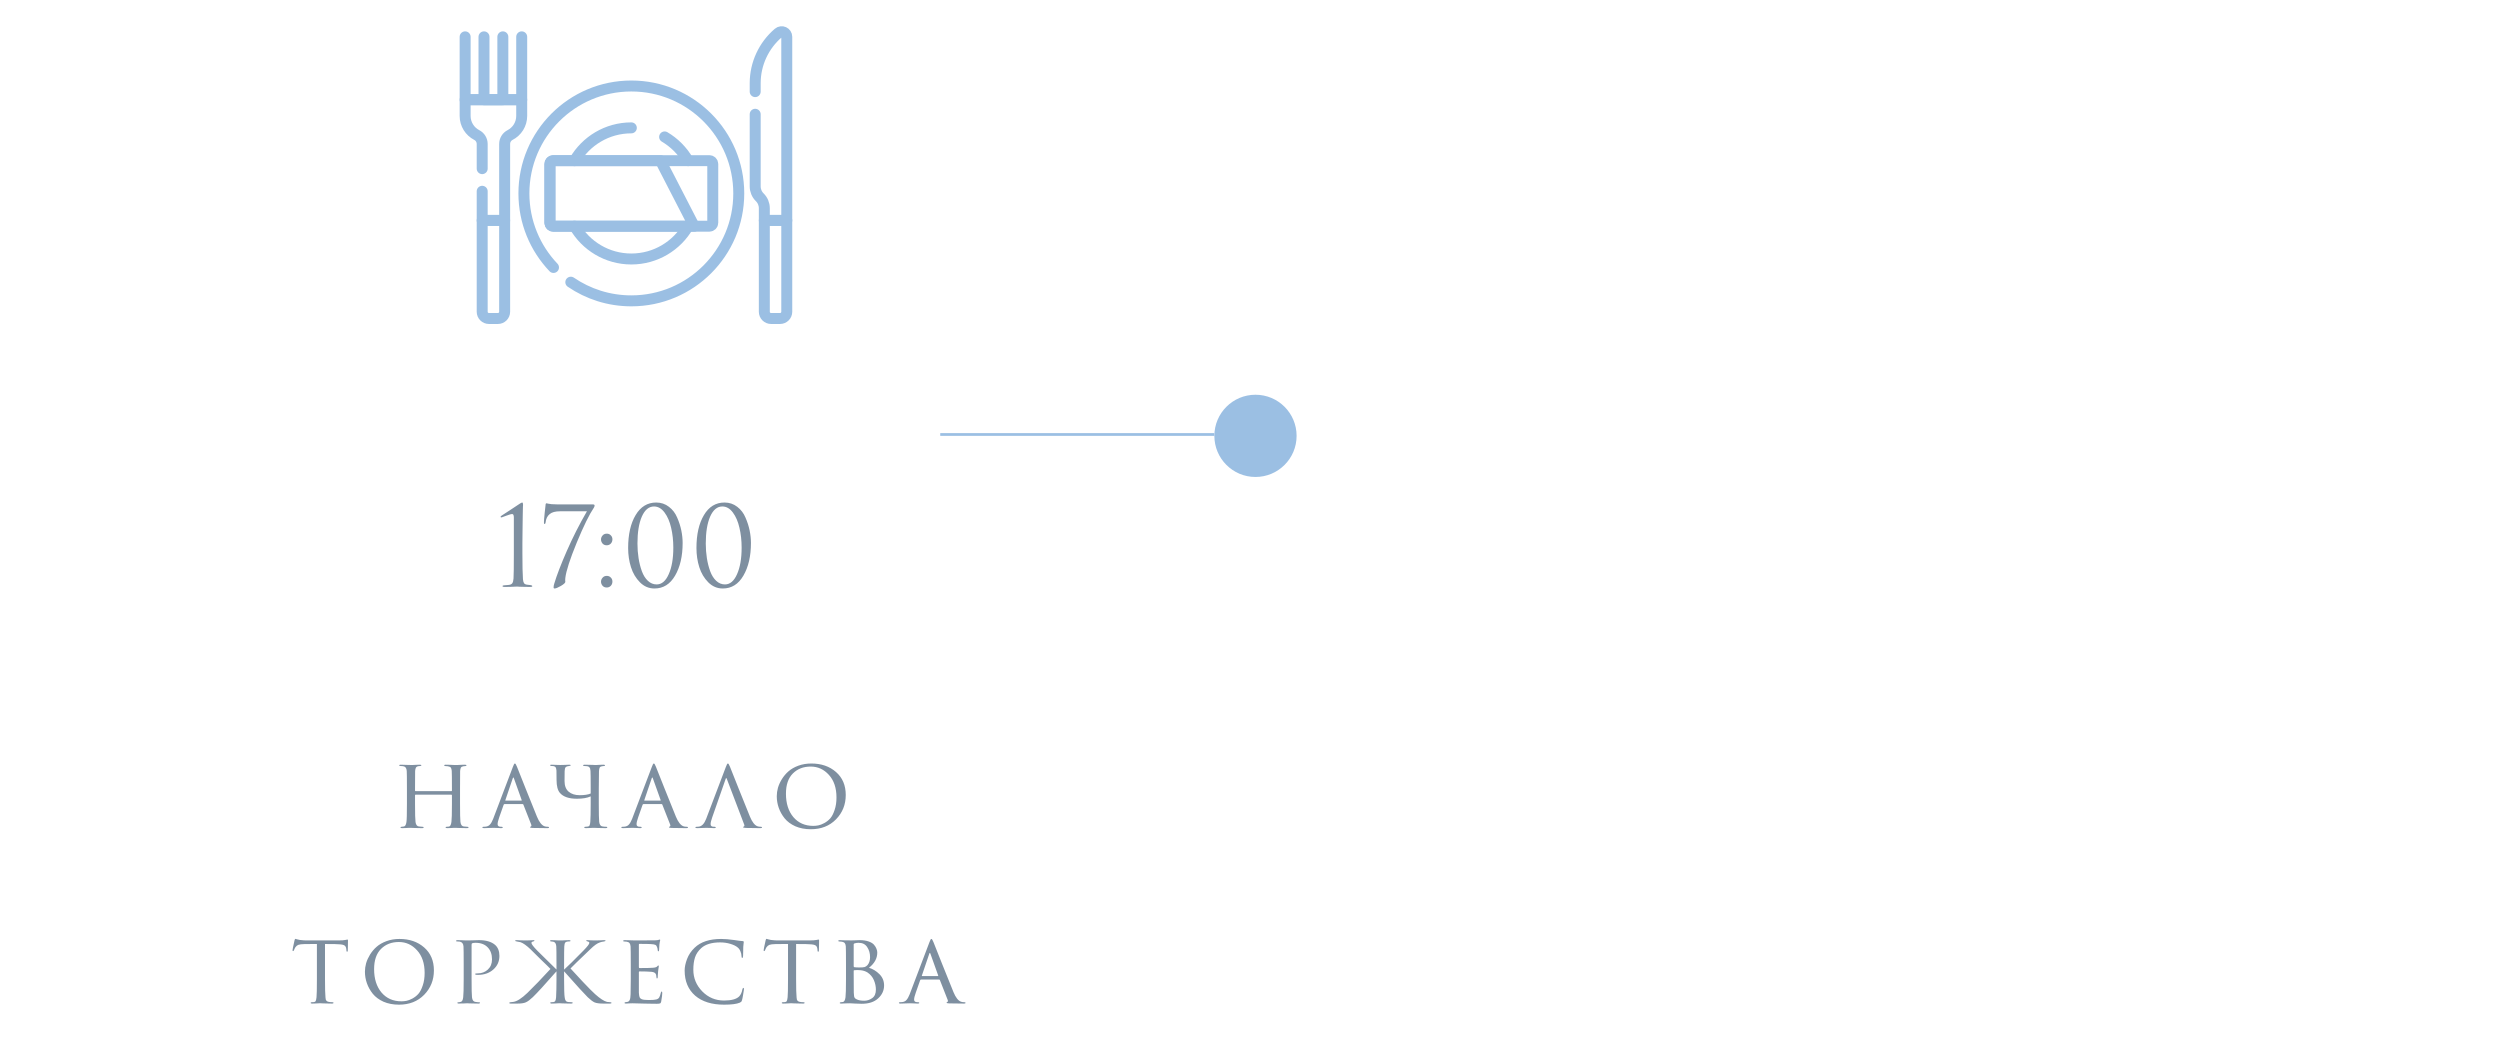<?xml version="1.0" encoding="UTF-8"?> <svg xmlns="http://www.w3.org/2000/svg" width="456" height="194" viewBox="0 0 456 194" fill="none"> <g clip-path="url(#clip0_2487_1557)"> <path d="M104.116 51.471C107.26 53.619 111.061 54.876 115.156 54.876C125.978 54.876 134.751 46.103 134.751 35.281C134.751 24.459 125.978 15.686 115.156 15.686C104.334 15.686 95.561 24.459 95.561 35.281C95.561 40.516 97.614 45.271 100.958 48.786" stroke="#9BBFE3" stroke-width="2" stroke-miterlimit="10" stroke-linecap="round" stroke-linejoin="round"></path> <path d="M115.156 23.323C110.729 23.323 106.865 25.729 104.797 29.304" stroke="#9BBFE3" stroke-width="2" stroke-miterlimit="10" stroke-linecap="round" stroke-linejoin="round"></path> <path d="M104.797 41.259C106.865 44.834 110.729 47.24 115.156 47.24C119.583 47.24 123.448 44.834 125.516 41.259" stroke="#9BBFE3" stroke-width="2" stroke-miterlimit="10" stroke-linecap="round" stroke-linejoin="round"></path> <path d="M125.514 29.303C125.002 28.418 124.37 27.583 123.612 26.825C122.881 26.094 122.079 25.477 121.227 24.975" stroke="#9BBFE3" stroke-width="2" stroke-miterlimit="10" stroke-linecap="round" stroke-linejoin="round"></path> <path d="M87.952 34.891V40.203H92.047V26.266C92.047 25.58 92.424 24.945 93.033 24.631C94.295 23.982 95.159 22.666 95.159 21.149V18.185H84.84V21.149C84.84 22.666 85.703 23.982 86.965 24.631C87.575 24.945 87.952 25.58 87.952 26.266V30.76" stroke="#9BBFE3" stroke-width="2" stroke-miterlimit="10" stroke-linecap="round" stroke-linejoin="round"></path> <path d="M84.84 6.72V18.185H95.159V6.72" stroke="#9BBFE3" stroke-width="2" stroke-miterlimit="10" stroke-linecap="round" stroke-linejoin="round"></path> <path d="M88.28 6.72V18.185H91.719V6.72" stroke="#9BBFE3" stroke-width="2" stroke-miterlimit="10" stroke-linecap="round" stroke-linejoin="round"></path> <path d="M137.747 20.844V34.001C137.747 34.748 138.047 35.464 138.58 35.987C139.113 36.511 139.413 37.227 139.413 37.974V40.203H143.507V6.714C143.507 5.923 142.58 5.495 141.979 6.009C139.294 8.299 137.747 11.651 137.747 15.18V16.713" stroke="#9BBFE3" stroke-width="2" stroke-miterlimit="10" stroke-linecap="round" stroke-linejoin="round"></path> <path d="M142.275 58.095H140.645C139.965 58.095 139.413 57.543 139.413 56.863V40.203H143.507V56.863C143.507 57.544 142.955 58.095 142.275 58.095Z" stroke="#9BBFE3" stroke-width="2" stroke-miterlimit="10" stroke-linecap="round" stroke-linejoin="round"></path> <path d="M129.392 41.258H100.921C100.581 41.258 100.305 40.983 100.305 40.642V29.919C100.305 29.579 100.581 29.303 100.921 29.303H129.392C129.732 29.303 130.008 29.579 130.008 29.919V40.642C130.008 40.983 129.732 41.258 129.392 41.258Z" stroke="#9BBFE3" stroke-width="2" stroke-miterlimit="10" stroke-linecap="round" stroke-linejoin="round"></path> <path d="M100.921 29.303C100.581 29.303 100.305 29.579 100.305 29.919V40.642C100.305 40.983 100.581 41.258 100.921 41.258H126.622L120.46 29.303H100.921Z" stroke="#9BBFE3" stroke-width="2" stroke-miterlimit="10" stroke-linecap="round" stroke-linejoin="round"></path> <path d="M90.814 58.095H89.185C88.504 58.095 87.952 57.543 87.952 56.863V40.203H92.047V56.863C92.047 57.544 91.495 58.095 90.814 58.095Z" stroke="#9BBFE3" stroke-width="2" stroke-miterlimit="10" stroke-linecap="round" stroke-linejoin="round"></path> <path d="M93.726 100.98V94.4C93.726 93.973 93.626 93.76 93.426 93.76C93.226 93.76 92.852 93.867 92.306 94.08L91.486 94.38C91.366 94.38 91.306 94.347 91.306 94.28C91.306 94.213 91.352 94.147 91.446 94.08C91.872 93.8 92.426 93.44 93.106 93C93.786 92.56 94.339 92.193 94.766 91.9C95.006 91.74 95.166 91.66 95.246 91.66C95.352 91.66 95.406 91.8 95.406 92.08L95.386 92.36C95.386 92.533 95.379 92.773 95.366 93.08C95.366 93.387 95.359 93.747 95.346 94.16C95.346 94.573 95.339 95.047 95.326 95.58C95.326 96.113 95.319 96.66 95.306 97.22C95.306 97.78 95.299 98.393 95.286 99.06C95.286 99.713 95.286 100.353 95.286 100.98C95.286 103.113 95.319 104.667 95.386 105.64C95.412 105.973 95.479 106.22 95.586 106.38C95.706 106.54 95.919 106.633 96.226 106.66C96.412 106.673 96.592 106.693 96.766 106.72C96.979 106.747 97.086 106.813 97.086 106.92C97.086 107.013 96.972 107.06 96.746 107.06C96.306 107.06 95.906 107.053 95.546 107.04C95.186 107.04 94.919 107.033 94.746 107.02L94.466 107H94.106C93.866 107.013 93.546 107.027 93.146 107.04C92.759 107.053 92.379 107.06 92.006 107.06C91.779 107.06 91.666 107.013 91.666 106.92C91.666 106.813 91.759 106.76 91.946 106.76C92.012 106.76 92.266 106.74 92.706 106.7C93.066 106.673 93.306 106.573 93.426 106.4C93.559 106.227 93.639 105.933 93.666 105.52C93.706 104.933 93.726 103.42 93.726 100.98ZM101.615 92H108.095C108.335 92 108.455 92.067 108.455 92.2C108.455 92.32 108.415 92.447 108.335 92.58C107.495 93.82 106.448 95.953 105.195 98.98C103.955 102.007 103.262 104.153 103.115 105.42C103.102 105.527 103.095 105.62 103.095 105.7C103.095 105.78 103.095 105.86 103.095 105.94C103.108 106.007 103.115 106.067 103.115 106.12C103.115 106.307 102.842 106.56 102.295 106.88C101.762 107.187 101.382 107.34 101.155 107.34C101.035 107.34 100.975 107.273 100.975 107.14C100.975 106.927 101.015 106.7 101.095 106.46C101.548 104.94 102.308 102.96 103.375 100.52C104.442 98.08 105.668 95.66 107.055 93.26H102.135C101.295 93.26 100.675 93.427 100.275 93.76C99.835 94.107 99.582 94.62 99.515 95.3C99.488 95.487 99.428 95.58 99.335 95.58C99.255 95.58 99.215 95.473 99.215 95.26C99.215 95.007 99.261 94.42 99.355 93.5C99.462 92.58 99.515 92.107 99.515 92.08C99.515 91.893 99.582 91.8 99.715 91.8C99.728 91.8 99.802 91.82 99.935 91.86C100.082 91.887 100.302 91.92 100.595 91.96C100.888 91.987 101.228 92 101.615 92ZM110.664 107.16C110.344 107.16 110.091 107.053 109.904 106.84C109.718 106.613 109.624 106.367 109.624 106.1C109.624 105.833 109.718 105.593 109.904 105.38C110.091 105.153 110.351 105.04 110.684 105.04C110.978 105.04 111.218 105.14 111.404 105.34C111.604 105.527 111.704 105.773 111.704 106.08C111.704 106.387 111.604 106.647 111.404 106.86C111.204 107.06 110.958 107.16 110.664 107.16ZM110.664 99.46C110.344 99.46 110.091 99.353 109.904 99.14C109.718 98.913 109.624 98.667 109.624 98.4C109.624 98.133 109.718 97.893 109.904 97.68C110.091 97.453 110.351 97.34 110.684 97.34C110.978 97.34 111.218 97.44 111.404 97.64C111.604 97.827 111.704 98.073 111.704 98.38C111.704 98.687 111.604 98.947 111.404 99.16C111.204 99.36 110.958 99.46 110.664 99.46ZM124.513 99.04C124.513 101.44 124.053 103.427 123.133 105C122.226 106.56 120.973 107.34 119.373 107.34C118.359 107.34 117.479 106.967 116.733 106.22C115.986 105.473 115.439 104.553 115.093 103.46C114.746 102.367 114.573 101.2 114.573 99.96C114.573 97.48 115.026 95.48 115.933 93.96C116.839 92.427 118.093 91.66 119.693 91.66C120.573 91.66 121.346 91.92 122.013 92.44C122.679 92.947 123.179 93.6 123.513 94.4C123.859 95.187 124.113 95.973 124.273 96.76C124.433 97.547 124.513 98.307 124.513 99.04ZM122.813 99.9C122.813 98.593 122.679 97.38 122.413 96.26C122.159 95.14 121.759 94.213 121.213 93.48C120.666 92.747 120.026 92.38 119.293 92.38C118.359 92.38 117.619 92.993 117.073 94.22C116.539 95.447 116.273 97.087 116.273 99.14C116.273 100.06 116.339 100.947 116.473 101.8C116.606 102.653 116.806 103.447 117.073 104.18C117.339 104.913 117.706 105.5 118.173 105.94C118.639 106.38 119.173 106.6 119.773 106.6C120.693 106.6 121.426 105.98 121.973 104.74C122.533 103.5 122.813 101.887 122.813 99.9ZM136.973 99.04C136.973 101.44 136.513 103.427 135.593 105C134.687 106.56 133.433 107.34 131.833 107.34C130.82 107.34 129.94 106.967 129.193 106.22C128.447 105.473 127.9 104.553 127.553 103.46C127.207 102.367 127.033 101.2 127.033 99.96C127.033 97.48 127.487 95.48 128.393 93.96C129.3 92.427 130.553 91.66 132.153 91.66C133.033 91.66 133.807 91.92 134.473 92.44C135.14 92.947 135.64 93.6 135.973 94.4C136.32 95.187 136.573 95.973 136.733 96.76C136.893 97.547 136.973 98.307 136.973 99.04ZM135.273 99.9C135.273 98.593 135.14 97.38 134.873 96.26C134.62 95.14 134.22 94.213 133.673 93.48C133.127 92.747 132.487 92.38 131.753 92.38C130.82 92.38 130.08 92.993 129.533 94.22C129 95.447 128.733 97.087 128.733 99.14C128.733 100.06 128.8 100.947 128.933 101.8C129.067 102.653 129.267 103.447 129.533 104.18C129.8 104.913 130.167 105.5 130.633 105.94C131.1 106.38 131.633 106.6 132.233 106.6C133.153 106.6 133.887 105.98 134.433 104.74C134.993 103.5 135.273 101.887 135.273 99.9Z" fill="#7E8FA0"></path> <path d="M75.809 144.304H82.325C82.397 144.304 82.433 144.274 82.433 144.214V143.89C82.433 142.03 82.421 140.938 82.397 140.614C82.373 140.338 82.319 140.14 82.235 140.02C82.151 139.9 81.971 139.816 81.695 139.768C81.527 139.744 81.377 139.732 81.245 139.732C81.101 139.732 81.029 139.69 81.029 139.606C81.029 139.522 81.113 139.48 81.281 139.48C81.509 139.48 81.773 139.486 82.073 139.498C82.373 139.51 82.625 139.522 82.829 139.534C83.045 139.534 83.159 139.534 83.171 139.534C83.183 139.534 83.285 139.534 83.477 139.534C83.681 139.522 83.909 139.51 84.161 139.498C84.425 139.486 84.635 139.48 84.791 139.48C84.983 139.48 85.079 139.522 85.079 139.606C85.079 139.69 85.013 139.732 84.881 139.732C84.785 139.732 84.665 139.744 84.521 139.768C84.293 139.804 84.143 139.888 84.071 140.02C83.999 140.14 83.951 140.344 83.927 140.632C83.915 140.956 83.909 142.048 83.909 143.908V146.608C83.909 148.372 83.933 149.47 83.981 149.902C84.041 150.43 84.245 150.712 84.593 150.748C84.821 150.784 85.031 150.802 85.223 150.802C85.379 150.802 85.457 150.844 85.457 150.928C85.457 151.012 85.367 151.054 85.187 151.054C84.923 151.054 84.629 151.048 84.305 151.036C83.981 151.036 83.711 151.03 83.495 151.018C83.279 151.006 83.165 151 83.153 151C83.141 151 83.033 151 82.829 151C82.625 151.012 82.397 151.024 82.145 151.036C81.893 151.048 81.695 151.054 81.551 151.054C81.371 151.054 81.281 151.006 81.281 150.91C81.281 150.838 81.347 150.802 81.479 150.802C81.659 150.802 81.797 150.79 81.893 150.766C82.121 150.73 82.271 150.442 82.343 149.902C82.403 149.47 82.433 148.39 82.433 146.662V145.06C82.433 144.988 82.397 144.952 82.325 144.952H75.791C75.731 144.952 75.701 144.988 75.701 145.06V146.662C75.701 148.414 75.731 149.506 75.791 149.938C75.863 150.442 76.067 150.712 76.403 150.748C76.643 150.784 76.859 150.802 77.051 150.802C77.195 150.802 77.267 150.844 77.267 150.928C77.267 151.012 77.189 151.054 77.033 151.054C76.757 151.054 76.457 151.048 76.133 151.036C75.809 151.036 75.533 151.03 75.305 151.018C75.089 151.006 74.975 151 74.963 151C74.951 151 74.843 151 74.639 151C74.435 151.012 74.201 151.024 73.937 151.036C73.673 151.048 73.475 151.054 73.343 151.054C73.151 151.054 73.055 151.012 73.055 150.928C73.055 150.844 73.121 150.802 73.253 150.802C73.397 150.802 73.541 150.784 73.685 150.748C73.913 150.7 74.063 150.43 74.135 149.938C74.195 149.578 74.225 148.468 74.225 146.608V143.944C74.225 142.048 74.213 140.938 74.189 140.614C74.153 140.086 73.925 139.798 73.505 139.75C73.289 139.726 73.127 139.714 73.019 139.714C72.887 139.714 72.821 139.678 72.821 139.606C72.821 139.522 72.911 139.48 73.091 139.48C73.391 139.48 73.769 139.492 74.225 139.516C74.681 139.528 74.927 139.534 74.963 139.534C74.975 139.534 75.083 139.534 75.287 139.534C75.491 139.522 75.719 139.51 75.971 139.498C76.235 139.486 76.439 139.48 76.583 139.48C76.763 139.48 76.853 139.522 76.853 139.606C76.853 139.678 76.793 139.714 76.673 139.714C76.565 139.714 76.445 139.726 76.313 139.75C76.097 139.786 75.947 139.876 75.863 140.02C75.791 140.152 75.743 140.356 75.719 140.632C75.707 140.956 75.701 142.042 75.701 143.89V144.214C75.701 144.274 75.737 144.304 75.809 144.304ZM95.316 146.662H92.04C91.956 146.662 91.896 146.71 91.86 146.806L91.068 149.056C90.864 149.632 90.762 150.058 90.762 150.334C90.762 150.646 90.96 150.802 91.356 150.802H91.482C91.626 150.802 91.698 150.844 91.698 150.928C91.698 151.012 91.608 151.054 91.428 151.054C91.284 151.054 91.02 151.042 90.636 151.018C90.264 151.006 90.054 151 90.006 151C89.994 151 89.778 151.006 89.358 151.018C88.938 151.042 88.578 151.054 88.278 151.054C88.086 151.054 87.99 151.012 87.99 150.928C87.99 150.844 88.062 150.802 88.206 150.802C88.374 150.802 88.494 150.796 88.566 150.784C88.914 150.748 89.184 150.616 89.376 150.388C89.58 150.16 89.772 149.818 89.952 149.362L93.552 139.876C93.648 139.612 93.72 139.444 93.768 139.372C93.816 139.3 93.87 139.264 93.93 139.264C94.014 139.264 94.134 139.456 94.29 139.84C94.314 139.9 94.836 141.214 95.856 143.782C96.876 146.35 97.572 148.078 97.944 148.966C98.352 149.95 98.808 150.532 99.312 150.712C99.468 150.772 99.672 150.802 99.924 150.802C100.068 150.802 100.14 150.844 100.14 150.928C100.14 151.012 100.05 151.054 99.87 151.054C98.85 151.054 97.938 151.042 97.134 151.018C96.834 151.006 96.684 150.964 96.684 150.892C96.684 150.832 96.726 150.79 96.81 150.766C96.942 150.706 96.966 150.574 96.882 150.37L95.46 146.752C95.424 146.692 95.376 146.662 95.316 146.662ZM92.22 146.032H95.1C95.16 146.032 95.178 145.996 95.154 145.924L93.732 141.946C93.672 141.766 93.606 141.766 93.534 141.946L92.184 145.924C92.148 145.996 92.16 146.032 92.22 146.032ZM109.219 143.908V146.608C109.219 148.372 109.243 149.47 109.291 149.902C109.351 150.43 109.561 150.712 109.921 150.748C110.137 150.784 110.353 150.802 110.569 150.802C110.701 150.802 110.767 150.838 110.767 150.91C110.767 151.006 110.677 151.054 110.497 151.054C110.221 151.054 109.921 151.048 109.597 151.036C109.285 151.036 109.021 151.03 108.805 151.018C108.589 151.006 108.475 151 108.463 151C108.451 151 108.337 151 108.121 151C107.917 151.012 107.683 151.024 107.419 151.036C107.167 151.048 106.969 151.054 106.825 151.054C106.657 151.054 106.573 151.006 106.573 150.91C106.573 150.838 106.639 150.802 106.771 150.802C106.855 150.802 106.993 150.79 107.185 150.766C107.353 150.754 107.467 150.688 107.527 150.568C107.599 150.436 107.647 150.214 107.671 149.902C107.719 149.326 107.743 148.222 107.743 146.59V145.258C107.119 145.546 106.279 145.69 105.223 145.69C103.783 145.69 102.757 145.342 102.145 144.646C101.725 144.178 101.515 143.38 101.515 142.252C101.515 141.292 101.509 140.728 101.497 140.56C101.473 140.272 101.425 140.074 101.353 139.966C101.281 139.846 101.137 139.768 100.921 139.732C100.777 139.732 100.651 139.726 100.543 139.714C100.399 139.678 100.327 139.63 100.327 139.57C100.327 139.51 100.429 139.48 100.633 139.48C100.873 139.48 101.179 139.492 101.551 139.516C101.935 139.528 102.151 139.534 102.199 139.534C102.271 139.534 102.529 139.528 102.973 139.516C103.417 139.492 103.705 139.48 103.837 139.48C104.005 139.48 104.089 139.516 104.089 139.588C104.089 139.66 103.999 139.702 103.819 139.714C103.531 139.738 103.321 139.81 103.189 139.93C103.069 140.038 103.003 140.278 102.991 140.65C102.979 140.998 102.973 141.604 102.973 142.468C102.973 143.32 103.219 143.962 103.711 144.394C104.215 144.826 104.887 145.042 105.727 145.042C106.603 145.042 107.275 144.94 107.743 144.736V143.62C107.743 141.94 107.731 140.938 107.707 140.614C107.695 140.434 107.671 140.29 107.635 140.182C107.599 140.074 107.533 139.978 107.437 139.894C107.341 139.81 107.203 139.762 107.023 139.75C106.831 139.726 106.669 139.714 106.537 139.714C106.417 139.714 106.357 139.684 106.357 139.624C106.357 139.528 106.447 139.48 106.627 139.48C106.855 139.48 107.113 139.486 107.401 139.498C107.701 139.51 107.953 139.516 108.157 139.516L108.463 139.534C108.475 139.534 108.583 139.534 108.787 139.534C108.991 139.522 109.219 139.51 109.471 139.498C109.723 139.486 109.927 139.48 110.083 139.48C110.263 139.48 110.353 139.522 110.353 139.606C110.353 139.678 110.305 139.714 110.209 139.714C109.993 139.738 109.849 139.756 109.777 139.768C109.573 139.804 109.441 139.888 109.381 140.02C109.321 140.14 109.279 140.344 109.255 140.632C109.231 141.28 109.219 142.372 109.219 143.908ZM120.66 146.662H117.384C117.3 146.662 117.24 146.71 117.204 146.806L116.412 149.056C116.208 149.632 116.106 150.058 116.106 150.334C116.106 150.646 116.304 150.802 116.7 150.802H116.826C116.97 150.802 117.042 150.844 117.042 150.928C117.042 151.012 116.952 151.054 116.772 151.054C116.628 151.054 116.364 151.042 115.98 151.018C115.608 151.006 115.398 151 115.35 151C115.338 151 115.122 151.006 114.702 151.018C114.282 151.042 113.922 151.054 113.622 151.054C113.43 151.054 113.334 151.012 113.334 150.928C113.334 150.844 113.406 150.802 113.55 150.802C113.718 150.802 113.838 150.796 113.91 150.784C114.258 150.748 114.528 150.616 114.72 150.388C114.924 150.16 115.116 149.818 115.296 149.362L118.896 139.876C118.992 139.612 119.064 139.444 119.112 139.372C119.16 139.3 119.214 139.264 119.274 139.264C119.358 139.264 119.478 139.456 119.634 139.84C119.658 139.9 120.18 141.214 121.2 143.782C122.22 146.35 122.916 148.078 123.288 148.966C123.696 149.95 124.152 150.532 124.656 150.712C124.812 150.772 125.016 150.802 125.268 150.802C125.412 150.802 125.484 150.844 125.484 150.928C125.484 151.012 125.394 151.054 125.214 151.054C124.194 151.054 123.282 151.042 122.478 151.018C122.178 151.006 122.028 150.964 122.028 150.892C122.028 150.832 122.07 150.79 122.154 150.766C122.286 150.706 122.31 150.574 122.226 150.37L120.804 146.752C120.768 146.692 120.72 146.662 120.66 146.662ZM117.564 146.032H120.444C120.504 146.032 120.522 145.996 120.498 145.924L119.076 141.946C119.016 141.766 118.95 141.766 118.878 141.946L117.528 145.924C117.492 145.996 117.504 146.032 117.564 146.032ZM135.733 150.37L132.565 142.054C132.493 141.874 132.427 141.874 132.367 142.054L129.919 149.056C129.715 149.632 129.613 150.058 129.613 150.334C129.613 150.646 129.811 150.802 130.207 150.802H130.333C130.477 150.802 130.549 150.844 130.549 150.928C130.549 151.012 130.459 151.054 130.279 151.054C130.135 151.054 129.871 151.042 129.487 151.018C129.115 151.006 128.905 151 128.857 151C128.845 151 128.635 151.006 128.227 151.018C127.819 151.042 127.465 151.054 127.165 151.054C126.949 151.054 126.841 151.012 126.841 150.928C126.841 150.844 126.925 150.802 127.093 150.802C127.237 150.802 127.345 150.796 127.417 150.784C127.993 150.736 128.455 150.262 128.803 149.362L132.403 139.876C132.499 139.612 132.571 139.444 132.619 139.372C132.667 139.3 132.721 139.264 132.781 139.264C132.865 139.264 132.985 139.456 133.141 139.84C133.165 139.9 133.687 141.214 134.707 143.782C135.727 146.35 136.423 148.078 136.795 148.966C137.203 149.95 137.659 150.532 138.163 150.712C138.319 150.772 138.523 150.802 138.775 150.802C138.919 150.802 138.991 150.844 138.991 150.928C138.991 151.012 138.877 151.054 138.649 151.054C137.737 151.054 136.879 151.042 136.075 151.018C135.715 150.994 135.535 150.952 135.535 150.892C135.535 150.832 135.577 150.79 135.661 150.766C135.793 150.706 135.817 150.574 135.733 150.37ZM147.893 151.252C146.837 151.252 145.895 151.072 145.067 150.712C144.251 150.34 143.603 149.86 143.123 149.272C142.643 148.672 142.283 148.03 142.043 147.346C141.803 146.662 141.683 145.96 141.683 145.24C141.683 144.736 141.755 144.22 141.899 143.692C142.055 143.164 142.295 142.636 142.619 142.108C142.955 141.568 143.357 141.094 143.825 140.686C144.305 140.266 144.905 139.924 145.625 139.66C146.345 139.396 147.131 139.264 147.983 139.264C149.807 139.264 151.307 139.78 152.483 140.812C153.671 141.844 154.265 143.242 154.265 145.006C154.265 146.758 153.671 148.24 152.483 149.452C151.307 150.652 149.777 151.252 147.893 151.252ZM148.343 150.64C148.643 150.64 148.949 150.61 149.261 150.55C149.573 150.49 149.933 150.352 150.341 150.136C150.761 149.908 151.127 149.62 151.439 149.272C151.751 148.912 152.015 148.402 152.231 147.742C152.459 147.082 152.573 146.32 152.573 145.456C152.573 143.716 152.111 142.342 151.187 141.334C150.275 140.326 149.171 139.822 147.875 139.822C146.543 139.822 145.457 140.242 144.617 141.082C143.777 141.922 143.357 143.152 143.357 144.772C143.357 146.536 143.807 147.958 144.707 149.038C145.619 150.106 146.831 150.64 148.343 150.64ZM59.28 172.182V178.608C59.28 180.276 59.31 181.386 59.37 181.938C59.394 182.118 59.412 182.25 59.424 182.334C59.448 182.406 59.496 182.484 59.568 182.568C59.652 182.64 59.766 182.694 59.91 182.73C60.102 182.778 60.336 182.802 60.612 182.802C60.756 182.802 60.828 182.838 60.828 182.91C60.828 183.006 60.75 183.054 60.594 183.054C60.318 183.054 60.018 183.048 59.694 183.036C59.37 183.036 59.1 183.03 58.884 183.018L58.542 183C58.53 183 58.422 183 58.218 183C58.014 183.012 57.78 183.024 57.516 183.036C57.264 183.048 57.072 183.054 56.94 183.054C56.76 183.054 56.67 183.012 56.67 182.928C56.67 182.844 56.736 182.802 56.868 182.802C57.036 182.802 57.168 182.796 57.264 182.784C57.432 182.76 57.54 182.688 57.588 182.568C57.648 182.448 57.696 182.226 57.732 181.902C57.78 181.47 57.804 180.372 57.804 178.608V172.182C56.772 172.182 56.016 172.188 55.536 172.2C54.996 172.212 54.618 172.26 54.402 172.344C54.198 172.428 54.024 172.572 53.88 172.776C53.796 172.908 53.706 173.094 53.61 173.334C53.574 173.43 53.52 173.478 53.448 173.478C53.388 173.478 53.358 173.424 53.358 173.316C53.346 173.256 53.466 172.662 53.718 171.534C53.766 171.342 53.82 171.246 53.88 171.246C53.916 171.246 54.024 171.276 54.204 171.336C54.396 171.396 54.552 171.432 54.672 171.444C55.2 171.504 55.584 171.534 55.824 171.534H61.728C62.316 171.534 62.748 171.504 63.024 171.444C63.228 171.396 63.342 171.372 63.366 171.372C63.438 171.372 63.474 171.426 63.474 171.534C63.474 171.738 63.468 172.092 63.456 172.596C63.444 173.1 63.438 173.358 63.438 173.37C63.438 173.514 63.396 173.586 63.312 173.586C63.228 173.586 63.186 173.514 63.186 173.37C63.186 173.322 63.18 173.238 63.168 173.118C63.132 172.746 62.988 172.506 62.736 172.398C62.496 172.278 61.932 172.212 61.044 172.2C60.804 172.2 60.486 172.2 60.09 172.2C59.706 172.188 59.436 172.182 59.28 172.182ZM72.773 183.252C71.717 183.252 70.775 183.072 69.947 182.712C69.131 182.34 68.483 181.86 68.003 181.272C67.523 180.672 67.163 180.03 66.923 179.346C66.683 178.662 66.563 177.96 66.563 177.24C66.563 176.736 66.635 176.22 66.779 175.692C66.935 175.164 67.175 174.636 67.499 174.108C67.835 173.568 68.237 173.094 68.705 172.686C69.185 172.266 69.785 171.924 70.505 171.66C71.225 171.396 72.011 171.264 72.863 171.264C74.687 171.264 76.187 171.78 77.363 172.812C78.551 173.844 79.145 175.242 79.145 177.006C79.145 178.758 78.551 180.24 77.363 181.452C76.187 182.652 74.657 183.252 72.773 183.252ZM73.223 182.64C73.523 182.64 73.829 182.61 74.141 182.55C74.453 182.49 74.813 182.352 75.221 182.136C75.641 181.908 76.007 181.62 76.319 181.272C76.631 180.912 76.895 180.402 77.111 179.742C77.339 179.082 77.453 178.32 77.453 177.456C77.453 175.716 76.991 174.342 76.067 173.334C75.155 172.326 74.051 171.822 72.755 171.822C71.423 171.822 70.337 172.242 69.497 173.082C68.657 173.922 68.237 175.152 68.237 176.772C68.237 178.536 68.687 179.958 69.587 181.038C70.499 182.106 71.711 182.64 73.223 182.64ZM84.577 178.608V175.908C84.577 174.036 84.565 172.938 84.541 172.614C84.505 172.122 84.277 171.834 83.857 171.75C83.689 171.726 83.503 171.714 83.299 171.714C83.227 171.714 83.191 171.684 83.191 171.624C83.191 171.528 83.275 171.48 83.443 171.48C83.671 171.48 83.929 171.486 84.217 171.498C84.517 171.51 84.769 171.522 84.973 171.534C85.189 171.534 85.303 171.534 85.315 171.534C85.411 171.534 85.705 171.528 86.197 171.516C86.689 171.492 87.073 171.48 87.349 171.48C88.645 171.48 89.629 171.768 90.301 172.344C90.829 172.812 91.093 173.484 91.093 174.36C91.093 175.356 90.721 176.184 89.977 176.844C89.245 177.492 88.315 177.816 87.187 177.816C87.019 177.816 86.905 177.81 86.845 177.798C86.737 177.798 86.683 177.762 86.683 177.69C86.683 177.618 86.707 177.576 86.755 177.564C86.815 177.552 86.941 177.546 87.133 177.546C87.865 177.546 88.483 177.312 88.987 176.844C89.491 176.376 89.743 175.758 89.743 174.99C89.743 174.078 89.485 173.352 88.969 172.812C88.441 172.248 87.697 171.966 86.737 171.966C86.449 171.966 86.245 171.996 86.125 172.056C86.053 172.08 86.017 172.176 86.017 172.344V178.572C86.017 180.36 86.041 181.47 86.089 181.902C86.149 182.43 86.359 182.712 86.719 182.748C87.007 182.796 87.247 182.82 87.439 182.82C87.511 182.82 87.547 182.85 87.547 182.91C87.547 183.006 87.463 183.054 87.295 183.054C87.019 183.054 86.719 183.048 86.395 183.036C86.071 183.036 85.801 183.03 85.585 183.018C85.381 183.006 85.273 183 85.261 183H85.153C85.069 183.012 84.961 183.018 84.829 183.018C84.709 183.03 84.583 183.036 84.451 183.036C84.319 183.036 84.181 183.036 84.037 183.036C83.893 183.048 83.773 183.054 83.677 183.054C83.509 183.054 83.425 183.006 83.425 182.91C83.425 182.85 83.467 182.82 83.551 182.82C83.671 182.82 83.827 182.796 84.019 182.748C84.271 182.712 84.427 182.43 84.487 181.902C84.547 181.47 84.577 180.372 84.577 178.608ZM102.889 175.908V176.862C103.549 176.274 104.731 175.11 106.435 173.37C107.143 172.65 107.497 172.188 107.497 171.984C107.497 171.852 107.383 171.762 107.155 171.714C106.999 171.678 106.921 171.63 106.921 171.57C106.921 171.51 106.999 171.48 107.155 171.48C107.275 171.48 107.479 171.492 107.767 171.516C108.067 171.528 108.325 171.534 108.541 171.534C108.745 171.534 109.051 171.528 109.459 171.516C109.867 171.492 110.107 171.48 110.179 171.48C110.359 171.48 110.449 171.516 110.449 171.588C110.449 171.648 110.347 171.696 110.143 171.732C109.891 171.756 109.651 171.81 109.423 171.894C108.955 172.038 108.373 172.452 107.677 173.136C105.529 175.188 104.323 176.358 104.059 176.646C104.515 177.15 105.265 177.96 106.309 179.076C107.353 180.18 108.097 180.93 108.541 181.326C109.453 182.142 110.179 182.616 110.719 182.748C110.923 182.784 111.121 182.802 111.313 182.802C111.457 182.802 111.529 182.844 111.529 182.928C111.529 183.012 111.439 183.054 111.259 183.054H110.035C109.327 183.054 108.799 182.982 108.451 182.838C108.115 182.682 107.701 182.37 107.209 181.902C106.585 181.29 105.259 179.838 103.231 177.546C103.063 177.354 102.949 177.228 102.889 177.168V178.608C102.889 180.372 102.925 181.47 102.997 181.902C103.045 182.442 103.249 182.73 103.609 182.766C103.789 182.79 103.999 182.802 104.239 182.802C104.383 182.802 104.455 182.838 104.455 182.91C104.455 183.006 104.371 183.054 104.203 183.054C103.927 183.054 103.627 183.048 103.303 183.036C102.991 183.036 102.727 183.03 102.511 183.018L102.205 183C102.193 183 102.085 183 101.881 183C101.677 183.012 101.449 183.024 101.197 183.036C100.945 183.048 100.747 183.054 100.603 183.054C100.447 183.054 100.369 183.006 100.369 182.91C100.369 182.838 100.441 182.802 100.585 182.802C100.717 182.802 100.831 182.796 100.927 182.784C101.107 182.76 101.227 182.682 101.287 182.55C101.359 182.418 101.407 182.202 101.431 181.902C101.479 181.038 101.503 179.94 101.503 178.608V177.168C101.359 177.336 101.251 177.456 101.179 177.528C99.355 179.616 98.023 181.068 97.183 181.884C96.691 182.352 96.271 182.664 95.923 182.82C95.587 182.976 95.071 183.054 94.375 183.054H93.133C92.977 183.054 92.899 183.018 92.899 182.946C92.899 182.85 92.977 182.802 93.133 182.802C93.145 182.802 93.307 182.784 93.619 182.748C94.279 182.664 95.137 182.118 96.193 181.11C97.405 179.934 98.809 178.476 100.405 176.736C100.261 176.568 99.643 175.962 98.551 174.918C97.471 173.862 96.871 173.268 96.751 173.136C96.031 172.452 95.431 172.026 94.951 171.858C94.663 171.786 94.447 171.744 94.303 171.732C94.075 171.696 93.961 171.648 93.961 171.588C93.961 171.516 94.069 171.48 94.285 171.48C94.357 171.48 94.591 171.492 94.987 171.516C95.395 171.528 95.695 171.534 95.887 171.534C96.103 171.534 96.361 171.528 96.661 171.516C96.961 171.492 97.177 171.48 97.309 171.48C97.429 171.48 97.489 171.51 97.489 171.57C97.489 171.618 97.423 171.666 97.291 171.714C97.051 171.762 96.931 171.852 96.931 171.984C96.931 172.2 97.291 172.674 98.011 173.406C99.919 175.278 101.083 176.424 101.503 176.844V175.908C101.503 174.036 101.491 172.938 101.467 172.614C101.431 172.122 101.251 171.84 100.927 171.768C100.867 171.756 100.723 171.738 100.495 171.714C100.387 171.714 100.333 171.678 100.333 171.606C100.333 171.522 100.417 171.48 100.585 171.48C100.753 171.48 100.963 171.486 101.215 171.498C101.479 171.51 101.707 171.522 101.899 171.534C102.091 171.534 102.193 171.534 102.205 171.534C102.217 171.534 102.319 171.534 102.511 171.534C102.703 171.522 102.925 171.51 103.177 171.498C103.429 171.486 103.633 171.48 103.789 171.48C103.969 171.48 104.059 171.522 104.059 171.606C104.059 171.678 104.005 171.714 103.897 171.714C103.753 171.714 103.633 171.72 103.537 171.732C103.321 171.756 103.171 171.828 103.087 171.948C103.003 172.056 102.949 172.284 102.925 172.632C102.901 172.956 102.889 174.048 102.889 175.908ZM115.054 178.608V175.908C115.054 174.048 115.042 172.956 115.018 172.632C114.994 172.368 114.934 172.17 114.838 172.038C114.754 171.906 114.586 171.816 114.334 171.768C114.19 171.744 114.046 171.732 113.902 171.732C113.746 171.732 113.668 171.696 113.668 171.624C113.668 171.528 113.758 171.48 113.938 171.48C114.046 171.48 114.292 171.486 114.676 171.498C115.06 171.51 115.432 171.522 115.792 171.534C117.988 171.534 119.206 171.528 119.446 171.516C119.806 171.504 120.04 171.474 120.148 171.426C120.256 171.39 120.322 171.372 120.346 171.372C120.394 171.372 120.418 171.414 120.418 171.498C120.418 171.522 120.394 171.624 120.346 171.804C120.31 171.972 120.286 172.14 120.274 172.308C120.238 172.824 120.22 173.136 120.22 173.244C120.22 173.424 120.178 173.514 120.094 173.514C120.01 173.514 119.968 173.448 119.968 173.316C119.956 173.088 119.914 172.896 119.842 172.74C119.782 172.548 119.68 172.416 119.536 172.344C119.392 172.272 119.104 172.224 118.672 172.2C118.36 172.176 117.676 172.164 116.62 172.164C116.56 172.164 116.53 172.212 116.53 172.308V176.394C116.53 176.514 116.566 176.574 116.638 176.574C117.874 176.574 118.684 176.556 119.068 176.52C119.5 176.496 119.776 176.406 119.896 176.25C119.956 176.154 120.022 176.106 120.094 176.106C120.142 176.106 120.166 176.142 120.166 176.214C120.166 176.238 120.16 176.292 120.148 176.376C120.136 176.46 120.118 176.58 120.094 176.736C120.07 176.88 120.052 177.024 120.04 177.168C120.016 177.372 119.998 177.606 119.986 177.87C119.974 178.122 119.968 178.254 119.968 178.266C119.956 178.398 119.914 178.464 119.842 178.464C119.77 178.464 119.734 178.386 119.734 178.23C119.734 178.086 119.716 177.942 119.68 177.798C119.584 177.474 119.296 177.294 118.816 177.258C118.264 177.21 117.544 177.186 116.656 177.186C116.572 177.186 116.53 177.228 116.53 177.312V178.626C116.53 178.734 116.53 178.992 116.53 179.4C116.53 179.808 116.53 180.168 116.53 180.48C116.53 180.78 116.53 180.978 116.53 181.074C116.554 181.434 116.596 181.704 116.656 181.884C116.728 182.052 116.854 182.172 117.034 182.244C117.262 182.352 117.7 182.406 118.348 182.406C119.008 182.406 119.464 182.37 119.716 182.298C119.968 182.226 120.142 182.106 120.238 181.938C120.346 181.758 120.442 181.482 120.526 181.11C120.562 180.942 120.616 180.858 120.688 180.858C120.76 180.858 120.796 180.948 120.796 181.128C120.796 181.428 120.73 181.95 120.598 182.694C120.562 182.874 120.496 182.982 120.4 183.018C120.304 183.066 120.106 183.09 119.806 183.09C119.362 183.09 118.906 183.084 118.438 183.072C117.97 183.06 117.652 183.054 117.484 183.054C116.224 183.018 115.516 183 115.36 183C115.228 183 115.03 183.006 114.766 183.018C114.514 183.042 114.316 183.054 114.172 183.054C114.004 183.054 113.92 183.012 113.92 182.928C113.92 182.844 113.974 182.802 114.082 182.802C114.19 182.802 114.31 182.784 114.442 182.748C114.622 182.712 114.76 182.598 114.856 182.406C114.952 182.202 115.006 181.842 115.018 181.326C115.042 180.51 115.054 179.604 115.054 178.608ZM132.08 183.252C129.836 183.252 128.078 182.706 126.806 181.614C125.522 180.498 124.88 178.968 124.88 177.024C124.88 176.4 125.024 175.704 125.312 174.936C125.6 174.168 126.062 173.478 126.698 172.866C127.802 171.798 129.416 171.264 131.54 171.264C132.2 171.264 132.992 171.33 133.916 171.462C134.684 171.582 135.212 171.648 135.5 171.66C135.608 171.66 135.662 171.72 135.662 171.84C135.662 171.876 135.65 171.978 135.626 172.146C135.602 172.314 135.584 172.506 135.572 172.722C135.572 172.878 135.566 173.178 135.554 173.622C135.554 174.054 135.548 174.306 135.536 174.378C135.524 174.606 135.476 174.72 135.392 174.72C135.296 174.72 135.248 174.606 135.248 174.378C135.248 174.102 135.182 173.814 135.05 173.514C134.93 173.214 134.762 172.98 134.546 172.812C134.258 172.56 133.82 172.344 133.232 172.164C132.644 171.984 132.02 171.894 131.36 171.894C129.824 171.894 128.672 172.242 127.904 172.938C127.352 173.442 126.974 174.006 126.77 174.63C126.566 175.254 126.464 176.004 126.464 176.88C126.464 178.392 127.004 179.706 128.084 180.822C129.176 181.938 130.502 182.496 132.062 182.496C133.394 182.496 134.312 182.25 134.816 181.758C135.116 181.446 135.314 181.014 135.41 180.462C135.446 180.282 135.512 180.192 135.608 180.192C135.668 180.192 135.698 180.276 135.698 180.444C135.698 180.528 135.65 180.84 135.554 181.38C135.47 181.908 135.398 182.262 135.338 182.442C135.29 182.586 135.242 182.682 135.194 182.73C135.146 182.778 135.056 182.832 134.924 182.892C134.36 183.132 133.412 183.252 132.08 183.252ZM145.209 172.182V178.608C145.209 180.276 145.239 181.386 145.299 181.938C145.323 182.118 145.341 182.25 145.353 182.334C145.377 182.406 145.425 182.484 145.497 182.568C145.581 182.64 145.695 182.694 145.839 182.73C146.031 182.778 146.265 182.802 146.541 182.802C146.685 182.802 146.757 182.838 146.757 182.91C146.757 183.006 146.679 183.054 146.523 183.054C146.247 183.054 145.947 183.048 145.623 183.036C145.299 183.036 145.029 183.03 144.813 183.018L144.471 183C144.459 183 144.351 183 144.147 183C143.943 183.012 143.709 183.024 143.445 183.036C143.193 183.048 143.001 183.054 142.869 183.054C142.689 183.054 142.599 183.012 142.599 182.928C142.599 182.844 142.665 182.802 142.797 182.802C142.965 182.802 143.097 182.796 143.193 182.784C143.361 182.76 143.469 182.688 143.517 182.568C143.577 182.448 143.625 182.226 143.661 181.902C143.709 181.47 143.733 180.372 143.733 178.608V172.182C142.701 172.182 141.945 172.188 141.465 172.2C140.925 172.212 140.547 172.26 140.331 172.344C140.127 172.428 139.953 172.572 139.809 172.776C139.725 172.908 139.635 173.094 139.539 173.334C139.503 173.43 139.449 173.478 139.377 173.478C139.317 173.478 139.287 173.424 139.287 173.316C139.275 173.256 139.395 172.662 139.647 171.534C139.695 171.342 139.749 171.246 139.809 171.246C139.845 171.246 139.953 171.276 140.133 171.336C140.325 171.396 140.481 171.432 140.601 171.444C141.129 171.504 141.513 171.534 141.753 171.534H147.657C148.245 171.534 148.677 171.504 148.953 171.444C149.157 171.396 149.271 171.372 149.295 171.372C149.367 171.372 149.403 171.426 149.403 171.534C149.403 171.738 149.397 172.092 149.385 172.596C149.373 173.1 149.367 173.358 149.367 173.37C149.367 173.514 149.325 173.586 149.241 173.586C149.157 173.586 149.115 173.514 149.115 173.37C149.115 173.322 149.109 173.238 149.097 173.118C149.061 172.746 148.917 172.506 148.665 172.398C148.425 172.278 147.861 172.212 146.973 172.2C146.733 172.2 146.415 172.2 146.019 172.2C145.635 172.188 145.365 172.182 145.209 172.182ZM154.309 178.608V175.908C154.309 174.036 154.297 172.938 154.273 172.614C154.249 172.35 154.189 172.158 154.093 172.038C153.997 171.906 153.823 171.816 153.571 171.768C153.379 171.744 153.235 171.732 153.139 171.732C152.983 171.732 152.905 171.69 152.905 171.606C152.905 171.522 152.995 171.48 153.175 171.48C153.319 171.48 153.475 171.486 153.643 171.498C153.823 171.498 153.991 171.504 154.147 171.516C154.303 171.516 154.447 171.516 154.579 171.516C154.723 171.516 154.837 171.516 154.921 171.516L155.047 171.534C155.167 171.534 155.419 171.528 155.803 171.516C156.199 171.492 156.523 171.48 156.775 171.48C157.411 171.48 157.957 171.558 158.413 171.714C158.869 171.87 159.205 172.074 159.421 172.326C159.637 172.578 159.787 172.824 159.871 173.064C159.967 173.292 160.015 173.52 160.015 173.748C160.015 174.804 159.511 175.728 158.503 176.52C159.211 176.736 159.847 177.126 160.411 177.69C160.975 178.254 161.257 178.938 161.257 179.742C161.257 180.654 160.897 181.44 160.177 182.1C159.469 182.76 158.467 183.09 157.171 183.09C157.087 183.09 156.919 183.084 156.667 183.072C156.427 183.06 156.223 183.054 156.055 183.054C155.551 183.018 155.215 183 155.047 183C154.867 183 154.603 183.006 154.255 183.018C153.907 183.042 153.631 183.054 153.427 183.054C153.259 183.054 153.175 183.018 153.175 182.946C153.175 182.85 153.259 182.802 153.427 182.802C153.547 182.802 153.655 182.79 153.751 182.766C153.991 182.718 154.147 182.43 154.219 181.902C154.279 181.458 154.309 180.36 154.309 178.608ZM155.713 172.218V176.232C155.713 176.316 155.743 176.376 155.803 176.412C156.019 176.448 156.319 176.466 156.703 176.466C157.171 176.466 157.501 176.442 157.693 176.394C157.885 176.334 158.065 176.214 158.233 176.034C158.545 175.662 158.701 175.182 158.701 174.594C158.701 173.886 158.527 173.274 158.179 172.758C157.843 172.23 157.321 171.966 156.613 171.966C156.337 171.966 156.109 171.996 155.929 172.056C155.785 172.092 155.713 172.146 155.713 172.218ZM155.713 177.078V177.78C155.713 179.856 155.719 180.942 155.731 181.038C155.755 181.374 155.773 181.596 155.785 181.704C155.797 181.8 155.839 181.908 155.911 182.028C155.995 182.136 156.127 182.226 156.307 182.298C156.619 182.454 157.063 182.532 157.639 182.532C158.155 182.532 158.635 182.376 159.079 182.064C159.535 181.752 159.763 181.23 159.763 180.498C159.763 179.934 159.643 179.364 159.403 178.788C159.163 178.212 158.767 177.738 158.215 177.366C157.855 177.15 157.447 177.018 156.991 176.97C156.559 176.922 156.163 176.922 155.803 176.97C155.743 176.97 155.713 177.006 155.713 177.078ZM171.287 178.662H168.011C167.927 178.662 167.867 178.71 167.831 178.806L167.039 181.056C166.835 181.632 166.733 182.058 166.733 182.334C166.733 182.646 166.931 182.802 167.327 182.802H167.453C167.597 182.802 167.669 182.844 167.669 182.928C167.669 183.012 167.579 183.054 167.399 183.054C167.255 183.054 166.991 183.042 166.607 183.018C166.235 183.006 166.025 183 165.977 183C165.965 183 165.749 183.006 165.329 183.018C164.909 183.042 164.549 183.054 164.249 183.054C164.057 183.054 163.961 183.012 163.961 182.928C163.961 182.844 164.033 182.802 164.177 182.802C164.345 182.802 164.465 182.796 164.537 182.784C164.885 182.748 165.155 182.616 165.347 182.388C165.551 182.16 165.743 181.818 165.923 181.362L169.523 171.876C169.619 171.612 169.691 171.444 169.739 171.372C169.787 171.3 169.841 171.264 169.901 171.264C169.985 171.264 170.105 171.456 170.261 171.84C170.285 171.9 170.807 173.214 171.827 175.782C172.847 178.35 173.543 180.078 173.915 180.966C174.323 181.95 174.779 182.532 175.283 182.712C175.439 182.772 175.643 182.802 175.895 182.802C176.039 182.802 176.111 182.844 176.111 182.928C176.111 183.012 176.021 183.054 175.841 183.054C174.821 183.054 173.909 183.042 173.105 183.018C172.805 183.006 172.655 182.964 172.655 182.892C172.655 182.832 172.697 182.79 172.781 182.766C172.913 182.706 172.937 182.574 172.853 182.37L171.431 178.752C171.395 178.692 171.347 178.662 171.287 178.662ZM168.191 178.032H171.071C171.131 178.032 171.149 177.996 171.125 177.924L169.703 173.946C169.643 173.766 169.577 173.766 169.505 173.946L168.155 177.924C168.119 177.996 168.131 178.032 168.191 178.032Z" fill="#7E8FA0"></path> <line x1="171.5" y1="79.25" x2="221.5" y2="79.25" stroke="#9BBFE3" stroke-width="0.5"></line> <circle cx="229" cy="79.5" r="7.5" fill="#9BBFE3"></circle> </g> <defs> <clipPath id="clip0_2487_1557"> <rect width="455" height="194" fill="white" transform="translate(0.5)"></rect> </clipPath> </defs> </svg> 
